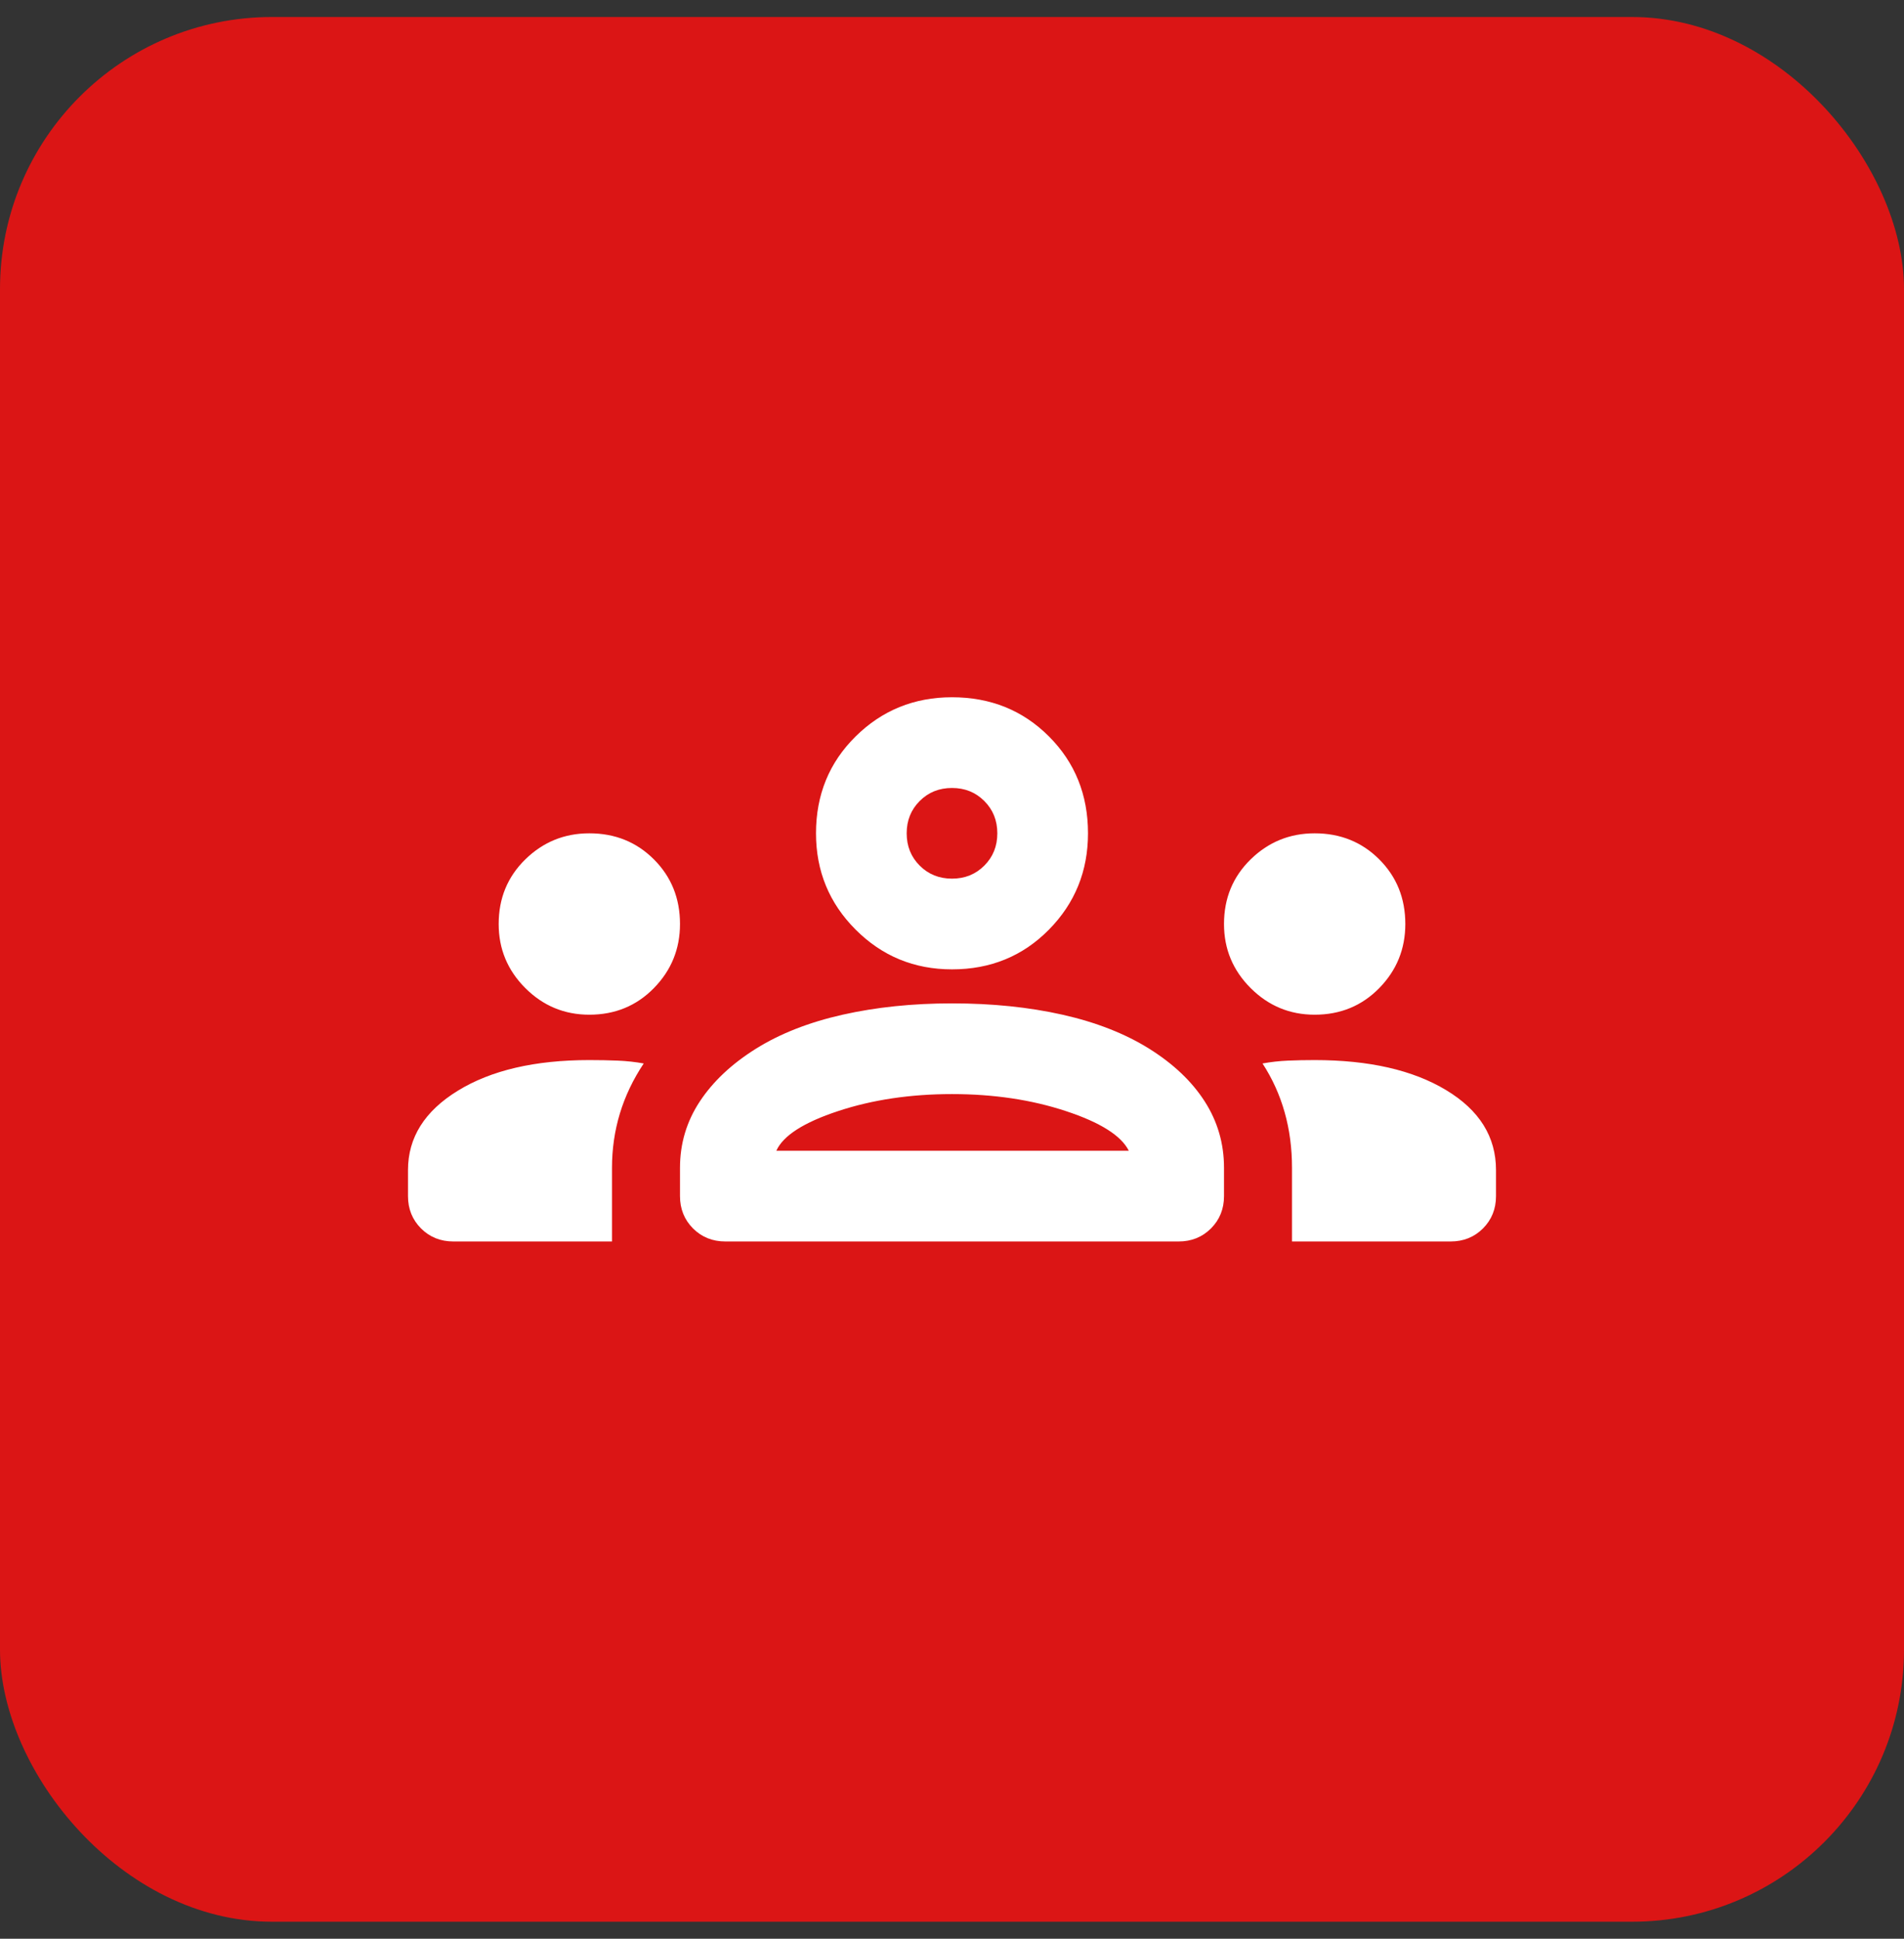 <svg width="56" height="57" viewBox="0 0 56 57" fill="none" xmlns="http://www.w3.org/2000/svg">
<rect x="0" y="0" width="56" height="57" fill="#333333" stroke="none"/>
<rect y="0.5" width="56" height="56" rx="8" fill="#DB1515"/>
<g clip-path="url(#clip0_3660_2184)">
<path d="M13.333 36.5C12.956 36.5 12.639 36.372 12.383 36.117C12.128 35.861 12 35.544 12 35.167V34.4C12 33.444 12.489 32.667 13.467 32.067C14.444 31.467 15.733 31.167 17.333 31.167C17.622 31.167 17.9 31.172 18.167 31.183C18.433 31.194 18.689 31.222 18.933 31.267C18.622 31.733 18.389 32.222 18.233 32.733C18.078 33.244 18 33.778 18 34.333V36.5H13.333ZM21.333 36.5C20.956 36.5 20.639 36.372 20.383 36.117C20.128 35.861 20 35.544 20 35.167V34.333C20 33.622 20.194 32.972 20.583 32.383C20.972 31.794 21.522 31.278 22.233 30.833C22.944 30.389 23.794 30.056 24.783 29.833C25.772 29.611 26.844 29.5 28 29.5C29.178 29.5 30.261 29.611 31.25 29.833C32.239 30.056 33.089 30.389 33.8 30.833C34.511 31.278 35.056 31.794 35.433 32.383C35.811 32.972 36 33.622 36 34.333V35.167C36 35.544 35.872 35.861 35.617 36.117C35.361 36.372 35.044 36.5 34.667 36.5H21.333ZM38 36.5V34.333C38 33.756 37.928 33.211 37.783 32.7C37.639 32.189 37.422 31.711 37.133 31.267C37.378 31.222 37.628 31.194 37.883 31.183C38.139 31.172 38.4 31.167 38.667 31.167C40.267 31.167 41.556 31.461 42.533 32.05C43.511 32.639 44 33.422 44 34.4V35.167C44 35.544 43.872 35.861 43.617 36.117C43.361 36.372 43.044 36.5 42.667 36.5H38ZM22.833 33.833H33.2C32.978 33.389 32.361 33 31.35 32.667C30.339 32.333 29.222 32.167 28 32.167C26.778 32.167 25.661 32.333 24.65 32.667C23.639 33 23.033 33.389 22.833 33.833ZM17.333 29.833C16.6 29.833 15.972 29.572 15.45 29.05C14.928 28.528 14.667 27.9 14.667 27.167C14.667 26.411 14.928 25.778 15.45 25.267C15.972 24.756 16.6 24.5 17.333 24.5C18.089 24.5 18.722 24.756 19.233 25.267C19.744 25.778 20 26.411 20 27.167C20 27.9 19.744 28.528 19.233 29.05C18.722 29.572 18.089 29.833 17.333 29.833ZM38.667 29.833C37.933 29.833 37.306 29.572 36.783 29.05C36.261 28.528 36 27.9 36 27.167C36 26.411 36.261 25.778 36.783 25.267C37.306 24.756 37.933 24.5 38.667 24.5C39.422 24.5 40.056 24.756 40.567 25.267C41.078 25.778 41.333 26.411 41.333 27.167C41.333 27.9 41.078 28.528 40.567 29.05C40.056 29.572 39.422 29.833 38.667 29.833ZM28 28.5C26.889 28.5 25.944 28.111 25.167 27.333C24.389 26.556 24 25.611 24 24.5C24 23.367 24.389 22.417 25.167 21.65C25.944 20.883 26.889 20.5 28 20.5C29.133 20.5 30.083 20.883 30.85 21.65C31.617 22.417 32 23.367 32 24.5C32 25.611 31.617 26.556 30.85 27.333C30.083 28.111 29.133 28.5 28 28.5ZM28 25.833C28.378 25.833 28.694 25.706 28.95 25.45C29.206 25.194 29.333 24.878 29.333 24.5C29.333 24.122 29.206 23.806 28.95 23.55C28.694 23.294 28.378 23.167 28 23.167C27.622 23.167 27.306 23.294 27.05 23.55C26.794 23.806 26.667 24.122 26.667 24.5C26.667 24.878 26.794 25.194 27.05 25.45C27.306 25.706 27.622 25.833 28 25.833Z" fill="white"/>
</g>
<defs>
<clipPath id="clip0_3660_2184">
<rect width="32" height="32" fill="white" transform="translate(12 12.5)"/>
</clipPath>
</defs>
</svg>
